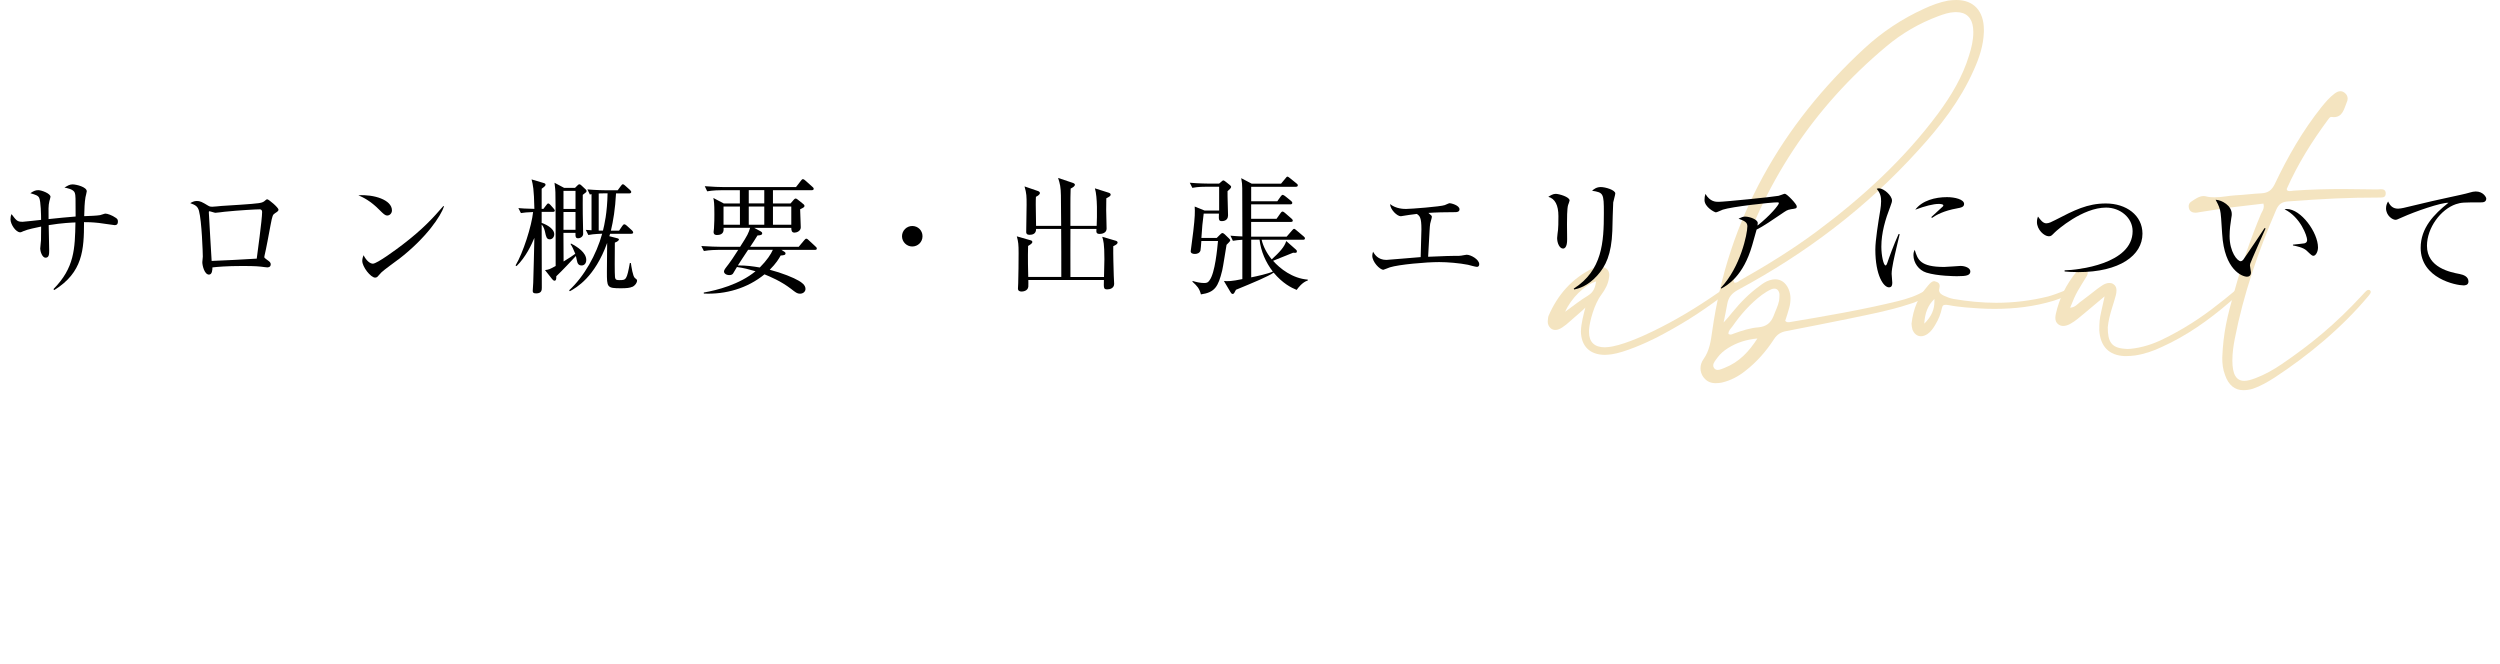 <?xml version="1.0" encoding="UTF-8"?>
<svg id="_レイヤー_2" data-name="レイヤー 2" xmlns="http://www.w3.org/2000/svg" width="702.46" height="186.63" viewBox="0 0 702.46 186.63">
  <g id="_レイヤー_1-2" data-name="レイヤー 1">
    <g>
      <path d="M444.22,93.06c0-1.99.8-4.95,1.25-6.66-.11.11-.28.34-.74.74l-3.58,3.13c-.68.63-1.42,1.25-2.22,1.76-.63.4-1.25.68-1.88.68-.46,0-.85-.11-1.25-.4-.68-.57-.91-1.25-.91-1.99l.11-1.14c.06-.06.06-.17.06-.29,2.56-6.03,6.66-10.7,12.58-13.55.57-.28,1.31-.34,1.93-.34,1.71,0,2.62.85,2.62,2.33l-.06.57c-.23,1.88-1.08,3.42-2.16,4.89-2.11,2.79-3.24,7.57-3.42,9.33-.06.4-.06.8-.06,1.2,0,2.79,1.54,4.27,4.44,4.27l.85-.06c3.53-.29,9.39-2.85,12.52-4.38,6.49-3.13,12.41-6.72,18.33-10.81,1.02-.74,1.31-.91,1.65-.91l.4.06c.23.17.28.34.28.46,0,.46-.4.8-.85,1.14-6.72,5.07-12.12,8.37-18.67,11.78-3.13,1.59-8.99,4.15-12.52,4.67-.63.06-1.31.17-1.94.17-4.27,0-6.72-2.45-6.77-6.66ZM446.22,83.04c1.59-.97,1.99-2.28,2.28-3.98-3.19.97-7.11,4.78-8.71,8.54,2.33-1.71,4.33-3.3,6.43-4.55Z" fill="#f4e4c0"/>
      <path d="M478.66,106.03c-.57-.8-.85-1.65-.85-2.56,0-.85.28-1.76.85-2.56,1.71-2.39,2.05-5.12,2.45-7.91,4.44-31.47,19.35-57.83,42.86-79.51,4.95-4.55,10.53-8.25,16.68-11.04,2.16-1.02,4.38-1.82,6.72-2.28.8-.11,1.54-.17,2.28-.17h.11c4.78,0,7.68,3.07,7.68,8.37v.57c-.11,3.81-1.31,7.4-2.9,10.87-3.76,8.48-9.39,15.71-15.59,22.48-14.51,16.05-31.53,28.91-50.6,39.16-1.76.97-2.67,2.05-3.02,3.98-.28,1.65-.63,3.19-1.02,5.18.74-.8,1.71-1.88,2.45-2.85,2.28-2.79,4.78-5.35,7.74-7.46.8-.63,1.65-1.2,2.68-1.54.57-.17,1.08-.28,1.59-.28,1.65,0,2.96.91,3.76,2.67.4.91.57,1.82.57,2.73,0,.85-.11,1.71-.34,2.56-.34,1.25-.74,2.5-1.14,3.7.28.34.57.4.85.4h.23c10.25-1.71,20.49-3.47,30.56-5.92,2.67-.68,5.29-1.48,7.63-2.96.23-.11.51-.23.74-.23s.4.06.51.29c.06.11.11.28.11.4,0,.28-.23.57-.51.8-1.71,1.37-3.76,2.11-5.86,2.73-5.29,1.71-10.81,2.73-16.22,3.87-5.92,1.2-11.84,2.39-17.81,3.53-1.48.28-2.5.91-3.36,2.22-2.22,3.42-4.89,6.49-8.14,8.99-1.94,1.54-4.1,2.67-6.54,3.24-.57.11-1.14.17-1.71.17-1.31,0-2.5-.4-3.42-1.65ZM484.58,103.36c4.1-1.59,6.89-4.61,9.22-8.25-3.07.28-5.81,1.14-8.31,2.73-1.08.68-2.11,1.54-2.9,2.62-.46.68-1.2,1.42-1.2,2.22,0,.29.06.51.28.8.29.34.63.46.97.46.63,0,1.31-.34,1.93-.57ZM487.31,93.68c2.22-.8,4.5-1.54,6.83-1.71,2.22-.23,3.42-1.25,4.21-3.19.51-1.42,1.25-2.79,1.54-4.27.06-.46.11-.97.11-1.42v-.51c-.17-.97-.68-1.48-1.42-1.48-.29,0-.57.06-.85.17-.91.4-1.82.97-2.67,1.59-3.24,2.45-5.92,5.46-8.25,8.82-.51.68-1.14,1.2-1.14,2.05v.11c.17.11.4.17.57.17.4,0,.74-.23,1.08-.34ZM489.07,78.71c7.34-4.16,14.46-8.54,21.23-13.55,12.86-9.56,24.59-20.26,34.21-33.18,3.7-5.01,6.94-10.36,8.76-16.39.68-2.11,1.2-4.27,1.2-6.54l-.06-1.2c-.29-2.85-1.94-4.44-4.67-4.44h-.46c-1.65.06-3.13.57-4.67,1.14-5.35,1.99-10.24,4.84-14.57,8.48-20.72,17.3-34.89,38.93-42.69,64.71-.06.4-.23.74-.23,1.08,0,.17.06.4.17.57l.28.06c.57,0,1.02-.46,1.48-.74Z" fill="#f4e4c0"/>
      <path d="M537.34,92.49c-.11-.51-.23-1.02-.23-1.54.51-4.38,1.94-7.63,4.72-10.81.46-.51.97-1.14,1.71-1.14,1.08.29,1.48.57,1.48,1.48l-.17,1.02c0,.85.74,1.31,1.37,1.59.85.4,1.76.74,2.67.91,4.04.68,8.03,1.08,12.01,1.08,4.89,0,9.67-.57,14.51-1.76,1.48-.4,2.85-.91,4.27-1.48.4-.17.8-.4,1.37-.4.17,0,.51.29.51.63v.06c-.06.28-.46.68-1.14,1.02-1.02.51-1.82.85-3.24,1.31-5.63,1.71-11.1,2.33-16.79,2.33-2.67,0-5.29-.17-7.97-.4-1.71-.17-3.36-.34-5.01-.68l-.57-.06c-.74,0-1.02.11-1.2.97-.34,1.65-.97,3.19-1.88,4.67-.57.97-1.2,1.88-2.16,2.56-.63.4-1.2.63-1.82.63-1.08,0-1.99-.68-2.45-1.99ZM543.54,84.69v-.68c-1.82,1.76-2.67,3.87-2.85,6.94,2.05-2.05,2.85-3.98,2.85-6.26Z" fill="#f4e4c0"/>
      <path d="M589.87,92.72c0-1.99.06-3.13.57-5.29l.74-3.3.17-.85c-2.33,1.94-3.98,3.3-5.63,4.72-1.31,1.08-2.56,2.22-4.04,3.02-.63.34-1.31.57-1.94.57-.46,0-.85-.11-1.31-.4-.68-.46-.91-1.14-.91-1.88,0-.34.06-.63.11-.97.97-4.5,2.96-8.48,5.92-12.07.17-.17.4-.4.63-.51.4-.23.74-.46,1.14-.46.34,0,.63.17.91.46s.4.57.4.91c0,.28-.11.57-.28.91-2.45,4.04-2.9,4.38-4.67,8.88,1.37-.11,1.94-.91,2.67-1.48,1.65-1.2,3.24-2.5,4.89-3.76.57-.4,1.08-.8,1.65-1.14.57-.34,1.19-.57,1.82-.57.34,0,.74.06,1.14.34.68.46.85,1.08.85,1.76,0,.4-.06.85-.17,1.31-.34,1.25-.74,2.56-1.14,3.81-.51,1.71-.97,3.42-1.14,5.24,0,4.04,1.02,5.75,4.72,6.03.28,0,.51.06.8.06.51,0,1.08-.06,1.88-.17,3.53-.51,6.54-1.71,9.68-3.36,6.37-3.3,10.81-6.49,15.77-10.47l2.5-2.05c.34-.28.68-.57,1.02-.57h.34c.28.06.4.34.4.51,0,.23-.23.57-.4.74-.91.91-1.71,1.59-2.68,2.39-5.69,4.89-11.89,9.28-18.84,12.41-2.39,1.14-4.89,1.99-7.51,2.39-.91.11-1.65.17-2.33.17h-.74c-4.21-.23-6.72-2.62-7-7.34Z" fill="#f4e4c0"/>
      <path d="M625.22,105.41c-.63-1.59-.8-3.24-.8-4.89.28-7,1.37-11.55,3.42-18.73,2.05-7.4,4.5-14.63,7.46-21.68.34-.68.8-1.31.8-2.22l-.11-.68c-10.47,1.25-7.68.8-17.87,2.39-.4.06-.8.17-1.2.17-.91,0-1.65-.34-1.88-1.31l-.06-.46c0-.51.17-.97.68-1.31,1.08-.74,2.28-1.59,3.47-1.59.23,0,.4,0,.63.06.85.23,1.71.29,2.5.29,1.99,0,3.93-.46,5.92-.57,2.45-.11,4.89-.46,7.34-.57,1.76-.11,2.79-.85,3.64-2.56,3.64-7.68,7.85-15.03,13.2-21.74,1.08-1.31,2.16-2.62,3.53-3.64.51-.4,1.08-.74,1.71-.74.4,0,.74.11,1.14.4.63.46.91,1.02.91,1.71,0,.34-.11.74-.28,1.08-.74,1.82-1.14,4.1-3.64,4.1l-.63-.06c-.51,0-.74.46-1.03.85-4.5,6.09-8.48,12.46-11.55,19.41.11.57.46.57.91.57.34,0,.68-.06,1.02-.11,4.61-.34,9.22-.46,13.89-.46l9.62.11,1.02-.06c.68,0,1.37.17,1.37,1.14,0,1.08-.63,1.2-1.54,1.2-9.45,0-15.77.34-25.78,1.08-1.71.11-2.67.63-3.42,2.28-5.07,11.72-9.22,23.73-11.67,36.31-.4,2.05-.68,4.04-.68,6.15,0,3.87,1.08,5.69,3.36,5.69.85,0,1.93-.29,3.24-.8,2.56-.97,4.95-2.33,7.23-3.87,8.25-5.63,15.03-11.16,22.65-19.41l.63-.68c.51-.51.57-.57.74-.68.17-.11.28-.11.46-.11.23,0,.46.11.57.46v.11c0,.29-.23.63-.46.91-7.57,9.11-17.25,17.07-26.58,23.16-1.94,1.25-3.93,2.39-6.09,3.13-.85.28-1.93.4-2.67.4-2.39,0-4.15-1.42-5.12-4.21Z" fill="#f4e4c0"/>
    </g>
    <g>
      <path d="M32.14,63.25c-.29,0-3.67-.54-4.39-.61-2.02-.22-3.2-.22-4.14-.22,0,7.77-.36,14.11-8.35,19.08l-.25-.25c5.94-6.01,6.05-11.37,6.19-18.75-.94.04-3.78.14-7.52.76,0,1.12.14,6.05.14,7.06s0,2.09-1.01,2.09-1.51-1.91-1.51-2.52c0-.4.22-2.05.22-2.38,0-.61.04-3.31.04-3.85-1.37.29-3.85.79-4.9,1.26-.72.32-.79.36-.97.36-1.26,0-2.74-2.27-2.74-3.64,0-.54.07-1.01.29-1.48,1.4,1.87,1.62,2.16,3.13,2.16.54,0,4.36-.47,5.18-.54,0-1.22-.07-5.26-.54-6.19-.32-.65-.97-.86-2.48-1.3.79-.54,1.37-.86,2.2-.86.94,0,3.46.94,3.46,1.87,0,.22-.29,1.08-.32,1.26-.29,1.19-.25,2.52-.22,5,2.52-.25,5.47-.58,7.6-.72,0-5.33,0-5.94-.22-6.62-.32-1.08-2.34-1.4-2.92-1.51.9-.54,1.47-.9,2.27-.9,1.04,0,4,.72,4,1.94,0,.25-.32,1.4-.36,1.66-.25,1.37-.32,3.49-.36,5.33,1.48-.04,3.67-.14,4.46-.29.25-.04,1.26-.43,1.48-.43.58,0,1.87.43,2.99,1.22.4.29.54.5.54,1.01,0,1.01-.61,1.01-.97,1.01Z"/>
      <path d="M77.43,59.79c-.83.58-.86.61-1.4,3.42-.54,2.88-1.22,6.62-1.69,8.57-.04.11-.07.29-.07.4,0,.25.07.32.68.76.86.61,1.12.83,1.12,1.33,0,.86-.83.86-.97.86-.18,0-.43-.04-.68-.07-1.73-.22-2.45-.32-6.41-.32-4.36,0-7.02.25-8.32.4,0,.68-.07,2.02-.97,2.02-1.26,0-1.87-2.52-1.87-3.49,0-.25.14-1.37.14-1.58,0-.94-.29-9.93-1.08-12.85-.36-1.26-.97-1.62-2.45-2.16.43-.25,1.04-.61,1.84-.61.94,0,1.48.29,3.2,1.33.47.29.83.29,1.15.29.4,0,2.2-.18,2.55-.22,1.69-.11,9.07-.54,10.55-.79,1.15-.18,1.37-.4,1.87-.83.22-.22.36-.25.47-.25.43,0,3.17,2.34,3.17,2.92,0,.29-.22.5-.83.9ZM72.97,58.82c-1.04,0-5.65.25-9.9.68-.36.04-2.12.29-2.56.29-.25,0-1.4-.43-1.69-.43-.11,0-.14.04-.14.32,0,.68.79,13.57.79,13.64,1.15,0,11.19-.54,12.67-.65.14-1.19,1.51-10.98,1.51-13.07,0-.4-.14-.79-.68-.79Z"/>
      <path d="M108.8,60.55c-.61,0-1.04-.43-2.2-1.58-2.52-2.56-4.54-3.49-5.9-4.1,4.32-.29,9.43,1.26,9.43,4.25,0,.79-.61,1.44-1.33,1.44ZM111.93,72.89c-.76.58-4.14,3.02-4.75,3.64-.18.18-.97,1.08-1.15,1.26-.14.14-.43.22-.61.22-1.26,0-3.63-3.02-3.63-4.72,0-.65.22-1.19.36-1.58.83,1.62,1.87,2.38,2.63,2.38,1.19,0,6.77-4.14,8.32-5.33,5.79-4.43,8.57-7.52,11.48-10.87l.18.11c-.86,2.63-4.9,8.82-12.81,14.9Z"/>
      <path d="M155.37,59.54h-3.17v3.1c.72.22,3.53,1.37,3.53,3.17,0,.86-.58,1.44-1.26,1.44-.9,0-1.04-.79-1.3-1.98-.07-.36-.32-1.51-.97-2.16,0,2.81.04,15.19.04,17.71,0,.61,0,1.62-1.58,1.62-.83,0-.97-.25-.97-.72,0-.4.11-1.69.14-2.27.11-2.02.25-10.83.32-12.6-.79,1.87-2.38,5.36-5,7.92l-.29-.18c2.12-3.53,4.54-11.12,4.93-15.01-1.8.07-2.52.14-3.42.29l-.72-1.4c.79.07,2.09.18,4.5.22-.11-5.65-.4-6.73-.79-8.28l3.49,1.04c.25.07.43.22.43.43,0,.25-.07.43-1.08,1.15v5.65h.5l.79-1.04c.22-.29.36-.47.54-.47.22,0,.43.18.65.43l.86.97c.25.25.36.5.36.65,0,.18-.25.32-.54.32ZM164.51,54.14c-.11.11-.61.47-.76.61-.04,1.15,0,4.1,0,5.4,0,.86.11,4.75.11,5.54,0,.72-.68,1.26-1.44,1.26s-.72-.65-.72-1.19v-.32h-3.38v.72c0,3.42,0,3.82.04,7.31,1.73-1.04,2.59-1.66,3.28-2.16-.47-1.22-.86-2.02-1.33-2.74l.14-.14c1.8.94,4.28,2.52,4.28,4.61,0,.86-.47,1.55-1.29,1.55-.9,0-1.19-.54-1.37-1.51-.11-.58-.18-.86-.25-1.15-.79.86-3.89,4.18-5.51,5.69.04.97-.14,1.26-.5,1.26-.22,0-.43-.18-.65-.43l-2.02-2.56c1.12-.14,1.29-.22,2.99-1.15,0-3.2,0-18.93-.07-20.73,0-.32-.07-1.26-.25-2.66l2.7,1.44h3.06l.65-.65c.22-.22.4-.36.58-.36s.36.11.61.36l1.15,1.08c.18.18.25.29.25.43,0,.25-.11.4-.29.5ZM161.71,53.63h-3.38v5.08h3.38v-5.08ZM161.71,59.57h-3.38v5h3.38v-5ZM177.62,80.6c-.61.29-1.55.4-3.13.4-3.96,0-3.96-.25-3.96-4.64,0-1.3.04-6.05.07-8.1-3.49,9.65-8.6,12.53-10.47,13.57l-.22-.25c4.21-3.85,7.7-10.08,9.29-15.91-.5.04-2.27.04-3.89.36l-.72-1.44c.9.07,1.15.07,1.62.11v-10.15c-.14.04-.22.04-.47.11l-.68-1.44c2.45.22,5.04.25,5.51.25h2.99l.9-1.22c.22-.29.36-.47.54-.47.22,0,.47.18.68.4l1.33,1.19c.18.18.36.4.36.58,0,.29-.32.4-.54.4h-3.74c-.22,4.32-.79,7.77-1.44,10.47h2.3l.9-1.33c.18-.29.4-.47.58-.47s.4.14.65.36l1.51,1.37c.22.22.32.4.32.58,0,.22-.18.36-.54.36h-5.94c-.07.29-.11.4-.22.68l2.09.54c.47.11.61.22.61.4,0,.25-.5.65-1.15.86-.04,4.46-.07,8.53.04,9.68.11.86.54.86,1.3.86,1.8,0,2.02-.04,2.88-4.82l.29.04c.14.97.54,3.74,1.12,4.18.43.32.61.47.61.72,0,.61-.5,1.4-1.37,1.8ZM169.99,54.32c-.58,0-1.12,0-1.76.04v10.44h1.19c.4-1.62,1.19-4.9,1.3-10.47h-.72Z"/>
      <path d="M211.87,64l1.87,1.01c.18.11.43.25.43.58,0,.36-.36.54-1.33.58-.29.54-1.76,2.74-2.05,3.17h13.64l1.51-1.8c.25-.29.43-.47.58-.47.25,0,.4.11.65.36l1.98,1.84c.25.22.36.32.36.58,0,.32-.29.36-.54.36h-9.4l.9.58c.18.11.25.25.25.4,0,.47-.43.54-1.37.61-.47.86-1.22,2.16-3.06,4,3.46.9,6.73,2.23,8.17,3.1.72.43,1.87,1.15,1.87,2.3,0,.72-.65,1.33-1.55,1.33-.79,0-1.22-.36-2.52-1.37-2.88-2.2-5.87-3.42-7.45-4.07-4.79,3.92-10.91,5.69-17.06,5.4v-.29c3.71-.65,9.97-2.23,14.54-5.98-2.16-.61-2.99-.86-5.22-1.19-.18.29-.94,1.62-1.12,1.87-.25.29-.58.4-1.01.4-.9,0-1.51-.47-1.51-1.01,0-.32.25-.68.4-.9,1.58-2.02,2.52-3.49,3.6-5.18h-5.4c-.9,0-2.63.04-4.25.32l-.72-1.4c2.23.14,4.46.22,5.54.22h5.36c2.2-3.42,2.34-3.82,2.81-5.33h-7.45c.04.76.07,2.02-1.87,2.02-.36,0-.94-.07-.94-.86,0-.22.11-.94.11-1.01.11-1.37.11-3.2.11-4,0-3.1-.11-3.67-.29-4.54l2.95,1.55h4.5v-3.74h-4.93c-.9,0-2.63.04-4.25.32l-.68-1.44c2.23.18,4.43.25,5.51.25h20.12l1.37-1.76c.22-.29.36-.47.58-.47s.54.25.65.36l2.02,1.8c.18.14.36.32.36.54,0,.36-.29.4-.54.4h-10.91v3.74h4.93l.94-1.08c.14-.18.36-.32.5-.32s.29.07.58.29l1.62,1.3c.11.07.29.29.29.5,0,.32-.25.47-1.22.94,0,.79.18,4.36.18,5.08,0,1.01-1.12,1.48-1.76,1.48-.83,0-.9-.68-.9-1.33h-10.47ZM207.91,63.14v-5.11h-4.61v5.11h4.61ZM210.21,70.19c-.97,1.48-2.05,3.06-2.88,4.39,2.63,0,4.14.25,6.16.58,2.02-2.02,3.13-3.74,3.67-4.97h-6.95ZM210.39,53.42v3.74h4.36v-3.74h-4.36ZM214.75,63.14v-5.11h-4.36v5.11h4.36ZM222.34,63.14v-5.11h-5.15v5.11h5.15Z"/>
      <path d="M256.33,69.26c-1.58,0-2.88-1.3-2.88-2.88s1.3-2.88,2.88-2.88,2.88,1.22,2.88,2.88-1.33,2.88-2.88,2.88Z"/>
      <path d="M312.81,69.15c-.04,2.45.07,5.83.14,8.31,0,.36.11,1.98.11,2.3,0,1.19-1.15,1.55-1.87,1.55-1.08,0-1.08-.25-1.01-2.63h-21.24c0,.18.04,1.58,0,1.87-.14,1.26-1.58,1.37-1.87,1.37-.61,0-1.04-.22-1.04-.86,0-.25.07-1.3.07-1.48.07-2.77.11-5.65.11-8.42,0-2.45-.07-3.17-.5-4.75l3.78,1.08c.29.07.58.18.58.5,0,.4-.54.72-1.19,1.12-.11,3.1,0,7.45.04,8.71h9.29c0-3.02,0-11.01-.04-13.5h-7.05c.04,1.44-1.08,1.66-1.8,1.66-.97,0-.97-.54-.97-.83,0-1.19.11-6.52.11-7.59,0-2.41,0-3.13-.58-5.18l3.78,1.3c.22.07.54.29.54.54,0,.5-.76.9-1.12,1.08-.07,1.3-.07,1.98.04,8.17h7.05c0-1.37-.07-7.34-.07-8.57-.04-2.27-.25-3.28-.79-4.9l4.18,1.4c.32.11.54.32.54.47,0,.5-.65.83-1.19,1.12-.07,2.34-.07,2.59-.07,4.72v5.76h7.38c.11-2.7.25-8.1-.5-10.55l3.85,1.22c.32.11.58.25.58.54,0,.32-.18.5-1.22,1.04-.07,2.05-.04,4.61.04,6.66,0,.32.04,1.62.04,1.87,0,1.19-1.26,1.48-1.91,1.48-1.04,0-1.01-.5-.94-1.4h-7.31c-.04.79,0,11.7,0,13.5h9.43c.07-3.02.11-4.46.11-5,0-4.39-.29-5.26-.61-6.3l3.82,1.12c.25.07.5.25.5.47,0,.43-.5.72-1.19,1.04Z"/>
      <path d="M344.92,53.71c-.04,1.08.14,5.83.14,6.8,0,1.62-1.51,1.62-1.73,1.62-.9,0-.9-.4-.83-2.12h-4.28c-.36,2.7-.43,3.64-.65,6.84h4.32l.94-.94c.29-.29.47-.43.65-.43s.47.18.65.36l1.19,1.15c.32.29.36.43.36.58,0,.25-.9,1.04-1.04,1.22-.21,1.15-.97,6.19-1.22,7.2-1.12,4.57-2.05,6.16-5.98,6.73-.43-1.69-1.08-2.38-2.38-3.56l.04-.22c.94.29,2.12.58,3.21.58.83,0,1.12-.14,1.55-.76,1.55-2.05,2.16-8.82,2.38-11.05h-4.68c-.07.9-.18,2.52-.25,2.7-.25.72-.94.94-1.55.94-.54,0-1.19-.14-1.19-.76,0-.11.65-5.08.72-5.58.47-4.03.5-5.47.4-6.98l2.77,1.12h4.1v-6.69h-3.28c-.9,0-2.63,0-4.25.32l-.72-1.44c2.45.22,5,.25,5.54.25h2.7l.58-.5c.25-.22.43-.4.61-.4.22,0,.43.22.65.36l1.22.97c.29.25.32.36.32.5,0,.32-.54.79-1.01,1.19ZM364.35,81.46c-1.51-.61-3.92-1.8-6.48-4.86-1.44,1.04-5.69,2.81-10.58,4.82-.14.25-.4.76-.47.86-.11.14-.21.32-.47.32-.29,0-.47-.32-.61-.54l-1.84-3.1c1.19.07,2.05.11,5.18-.54v-11.05c-.9.04-1.76.14-2.66.29l-.68-1.44c1.55.14,1.87.14,3.35.22,0-2.16-.04-11.59-.04-13.5,0-1.15-.07-1.58-.29-2.88l2.95,1.55h8.24l1.26-1.51c.25-.32.36-.47.54-.47s.39.18.68.4l1.87,1.51c.25.18.36.32.36.54,0,.32-.29.4-.54.4h-12.56v4.07h7.34l.97-1.37c.22-.29.36-.43.58-.43.14,0,.5.25.65.36l1.69,1.37c.18.14.32.32.32.54,0,.32-.29.4-.54.4h-11.02v4.07h7.13l1.12-1.58c.14-.22.36-.47.57-.47.18,0,.4.14.65.36l1.87,1.62c.18.18.36.32.36.58,0,.32-.32.36-.58.36h-11.12v4.14h9.97l1.51-1.73c.22-.25.4-.47.58-.47s.4.18.65.4l2.05,1.73c.18.18.36.32.36.54,0,.36-.32.4-.54.4h-11.63c.4,1.8,1.44,3.82,2.84,5.51,2.23-2.05,3.6-3.53,4.07-5.15l2.7,2.38c.22.18.29.29.29.5,0,.5-.36.47-1.04.4-1.22.5-1.66.68-5.65,2.27,1.94,2.2,5.47,4.97,9.75,5.29v.25c-1.48.43-2.77,2.12-3.13,2.66ZM353.91,67.35h-2.34v10.58c1.51-.29,4.82-1.04,6.08-1.62-2.02-2.59-3.35-5.69-3.74-8.96Z"/>
      <path d="M414.96,74.98c-.4,0-2.12-.5-2.48-.58-2.34-.47-5.76-.76-8.1-.76-3.74,0-11.3.68-13.86,1.48-.29.07-1.65.68-1.8.68-1.04,0-3.13-2.23-3.13-3.92,0-.4.07-.68.22-1.15.4.68,1.33,2.3,3.74,2.3.25,0,3.96-.32,4.46-.36.83-.07,4.46-.36,5.18-.43.18-5.69.21-6.88.21-7.81,0-3.38-.47-3.74-1.29-4.32-2.23.29-2.34.29-3.38.47-.18.04-1.01.18-1.12.18-1.04,0-2.95-1.84-3.02-3.42,1.69,1.37,3.92,1.37,4.5,1.37,1.26,0,9.72-.65,10.87-1.08.21-.07,1.15-.54,1.37-.54.36,0,2.77.58,2.77,1.73,0,.76-.86.79-1.15.79-2.95,0-5.72.07-7.59.22.86.72.97.79.97,1.12,0,.29-.43,1.62-.47,1.91-.14,1.04-.14,1.33-.58,9.29,5.4-.22,5.97-.25,7.2-.25,1.55,0,1.69,0,2.12-.07.29-.04,1.33-.25,1.51-.25,1.19,0,3.53,1.33,3.53,2.66,0,.4-.18.76-.68.76Z"/>
      <path d="M440.62,57.56c-.32,1.01-.32,4.21-.32,5.44,0,.65.04,3.6.04,4.21,0,.54,0,2.63-1.15,2.63-.97,0-1.66-1.51-1.66-2.95,0-.36.21-1.98.25-2.3.07-.58.11-1.84.11-3.85q0-4.64-2.84-5.44c.68-.43,1.33-.83,2.09-.83.86,0,3.89.83,3.89,1.87,0,.14-.36,1.12-.4,1.22ZM453.29,56.87c-.07.47-.22,6.73-.25,8.03-.25,6.62-1.87,9.9-4.21,12.49-2.74,3.1-5.47,3.74-6.52,3.96l-.11-.25c8.03-5.15,8.46-13.03,8.46-21.27,0-5.51-.11-5.72-3.31-6.23.47-.43,1.22-1.04,2.45-1.04,1.3,0,4.07.83,4.07,1.8,0,.4-.54,2.16-.58,2.52Z"/>
      <path d="M503.12,58.82c-.94.14-1.26.4-2.59,1.3-2.27,1.55-5.18,3.53-6.95,4.39-.22.68-1.08,3.85-1.26,4.46-2.52,8.67-6.88,11.12-8.68,12.13l-.11-.22c5.54-5.87,7.45-15.19,7.45-17.28,0-1.04-.61-1.48-2.48-2.16.9-.4,1.26-.58,1.84-.58,1.33,0,3.56.83,3.56,1.8,0,.22-.04.54-.07.72,3.6-2.84,6.01-5.83,6.01-6.3,0-.11-.04-.22-.5-.22-1.87,0-12.74,1.22-15.26,2.05-.32.11-1.66.76-1.94.76-.36,0-3.2-1.48-3.2-3.46,0-.61.07-1.15.25-1.73,1.33,2.23,2.88,2.23,3.71,2.23,1.58,0,15.23-1.37,16.85-1.69.29-.04,1.51-.58,1.76-.58.58,0,3.35,2.92,3.35,3.53s-.14.61-1.73.83Z"/>
      <path d="M532.78,70.05c-.43,1.8-1.26,5.26-1.26,6.88,0,.4.18,2.12.18,2.48,0,.61-.07,1.33-.94,1.33-1.48,0-3.82-3.31-3.82-10.62,0-2.59.79-7.45,1.4-11.16.11-.68.22-1.62.22-2.41,0-1.26-.18-2.2-1.22-3.49.18-.07.32-.14.65-.14,1.29,0,3.63,2.02,3.63,3.42,0,.32-.07.65-.47,1.69-1.4,3.6-2.52,7.38-2.52,11.3,0,2.48.61,5.26,1.19,5.26.21,0,.39-.43.47-.68.4-1.22,1.91-5.4,3.2-8.17l.29.07c-.22,1.01-.72,3.1-1.01,4.25ZM550.1,77.61c-.87,0-5.69-.04-8.82-1.01-2.16-.68-3.63-2.77-3.63-4.9,0-.83.18-1.15.36-1.51.83,2.74,1.48,4.82,8.28,4.82.72,0,4.21-.29,4.57-.29,1.26,0,2.77.54,2.77,1.55,0,1.15-1.26,1.33-3.53,1.33ZM549.81,58.57c-3.49.61-5.76,1.8-6.95,2.66l-.21-.22c.54-.5,3.17-2.92,3.28-3.02.11-.11.11-.18.11-.29,0-.4-1.12-.4-1.33-.4-1.44,0-3.81.58-6.55,1.62,1.94-2.59,5.58-3.53,8.93-3.53,2.23,0,4.79.65,4.79,1.91,0,.83-.76,1.04-2.05,1.26Z"/>
      <path d="M583.94,76.46c-1.84,0-3.02-.11-3.82-.18v-.32c3.67-.07,19.11-1.76,19.11-11.01,0-3.78-3.49-6.62-7.45-6.62-6.62,0-13.75,6.3-14.43,6.98-.94.94-1.04,1.08-1.69,1.08-1.26,0-3.31-1.84-3.31-4,0-.68.14-1.19.29-1.55.68.94,1.4,1.91,2.34,1.91.76,0,1.47-.4,2.55-.94,5.29-2.74,9-4.64,14.18-4.64,5.72,0,10.29,3.31,10.29,8.49,0,6.08-6.37,10.8-18.07,10.8Z"/>
      <path d="M632.27,74.12c-.04.18-.07.29-.07.47,0,.29.29,1.66.29,1.94,0,.94-.58,1.22-1.12,1.22-1.26,0-6.37-1.8-6.98-12.06-.22-3.56-.36-5.83-.58-6.62-.32-1.3-.9-2.27-1.26-2.95,1.84.11,4.54,1.69,4.54,4.03,0,.25,0,.47-.14,1.19-.21,1.33-.47,3.1-.47,5,0,4.43,2.16,7.06,3.13,7.06.4,0,.76-.47.86-.65,1.62-2.41,4.28-6.23,5.83-8.67l.29.11c-.5,1.08-4.25,9.54-4.32,9.93ZM650.08,71.88c-.43,0-.57-.14-1.98-1.48-.97-.9-2.92-1.26-3.82-1.44v-.22c.5-.07,2.95-.29,3.2-.36.47-.11.79-.4.79-.94,0-1.12-1.87-6.41-6.34-8.64.25-.04.32-.07.61-.07,4.03,0,8.78,6.62,8.78,10.8,0,1.26-.68,2.34-1.26,2.34Z"/>
      <path d="M697.09,56.87c-4.93,0-5.47,0-7.02.5-4.25,1.44-8.13,6.62-8.13,11.7,0,6.16,6.59,7.42,9.18,7.92,1.15.22,2.48.76,2.48,2.12,0,1.08-1.12,1.08-1.37,1.08-2.09,0-12.06-1.94-12.06-10.55,0-5.58,3.71-9.43,7.81-12.67-2.09-.07-9.39,2.45-12.96,4.07-1.55.68-1.58.72-1.95.72-.79,0-2.63-1.15-2.63-3.24,0-.9.32-1.48.58-1.91.58,1.22,1.33,2.02,2.81,2.02.43,0,1.19-.14,1.55-.22,8.13-1.94,9.04-2.16,12.6-2.92,2.09-.47,4.64-.97,6.19-1.44.29-.11,1.01-.25,1.48-.25,2.09,0,2.95,1.62,2.95,1.98,0,1.08-1.01,1.08-1.51,1.08Z"/>
    </g>
  </g>
</svg>